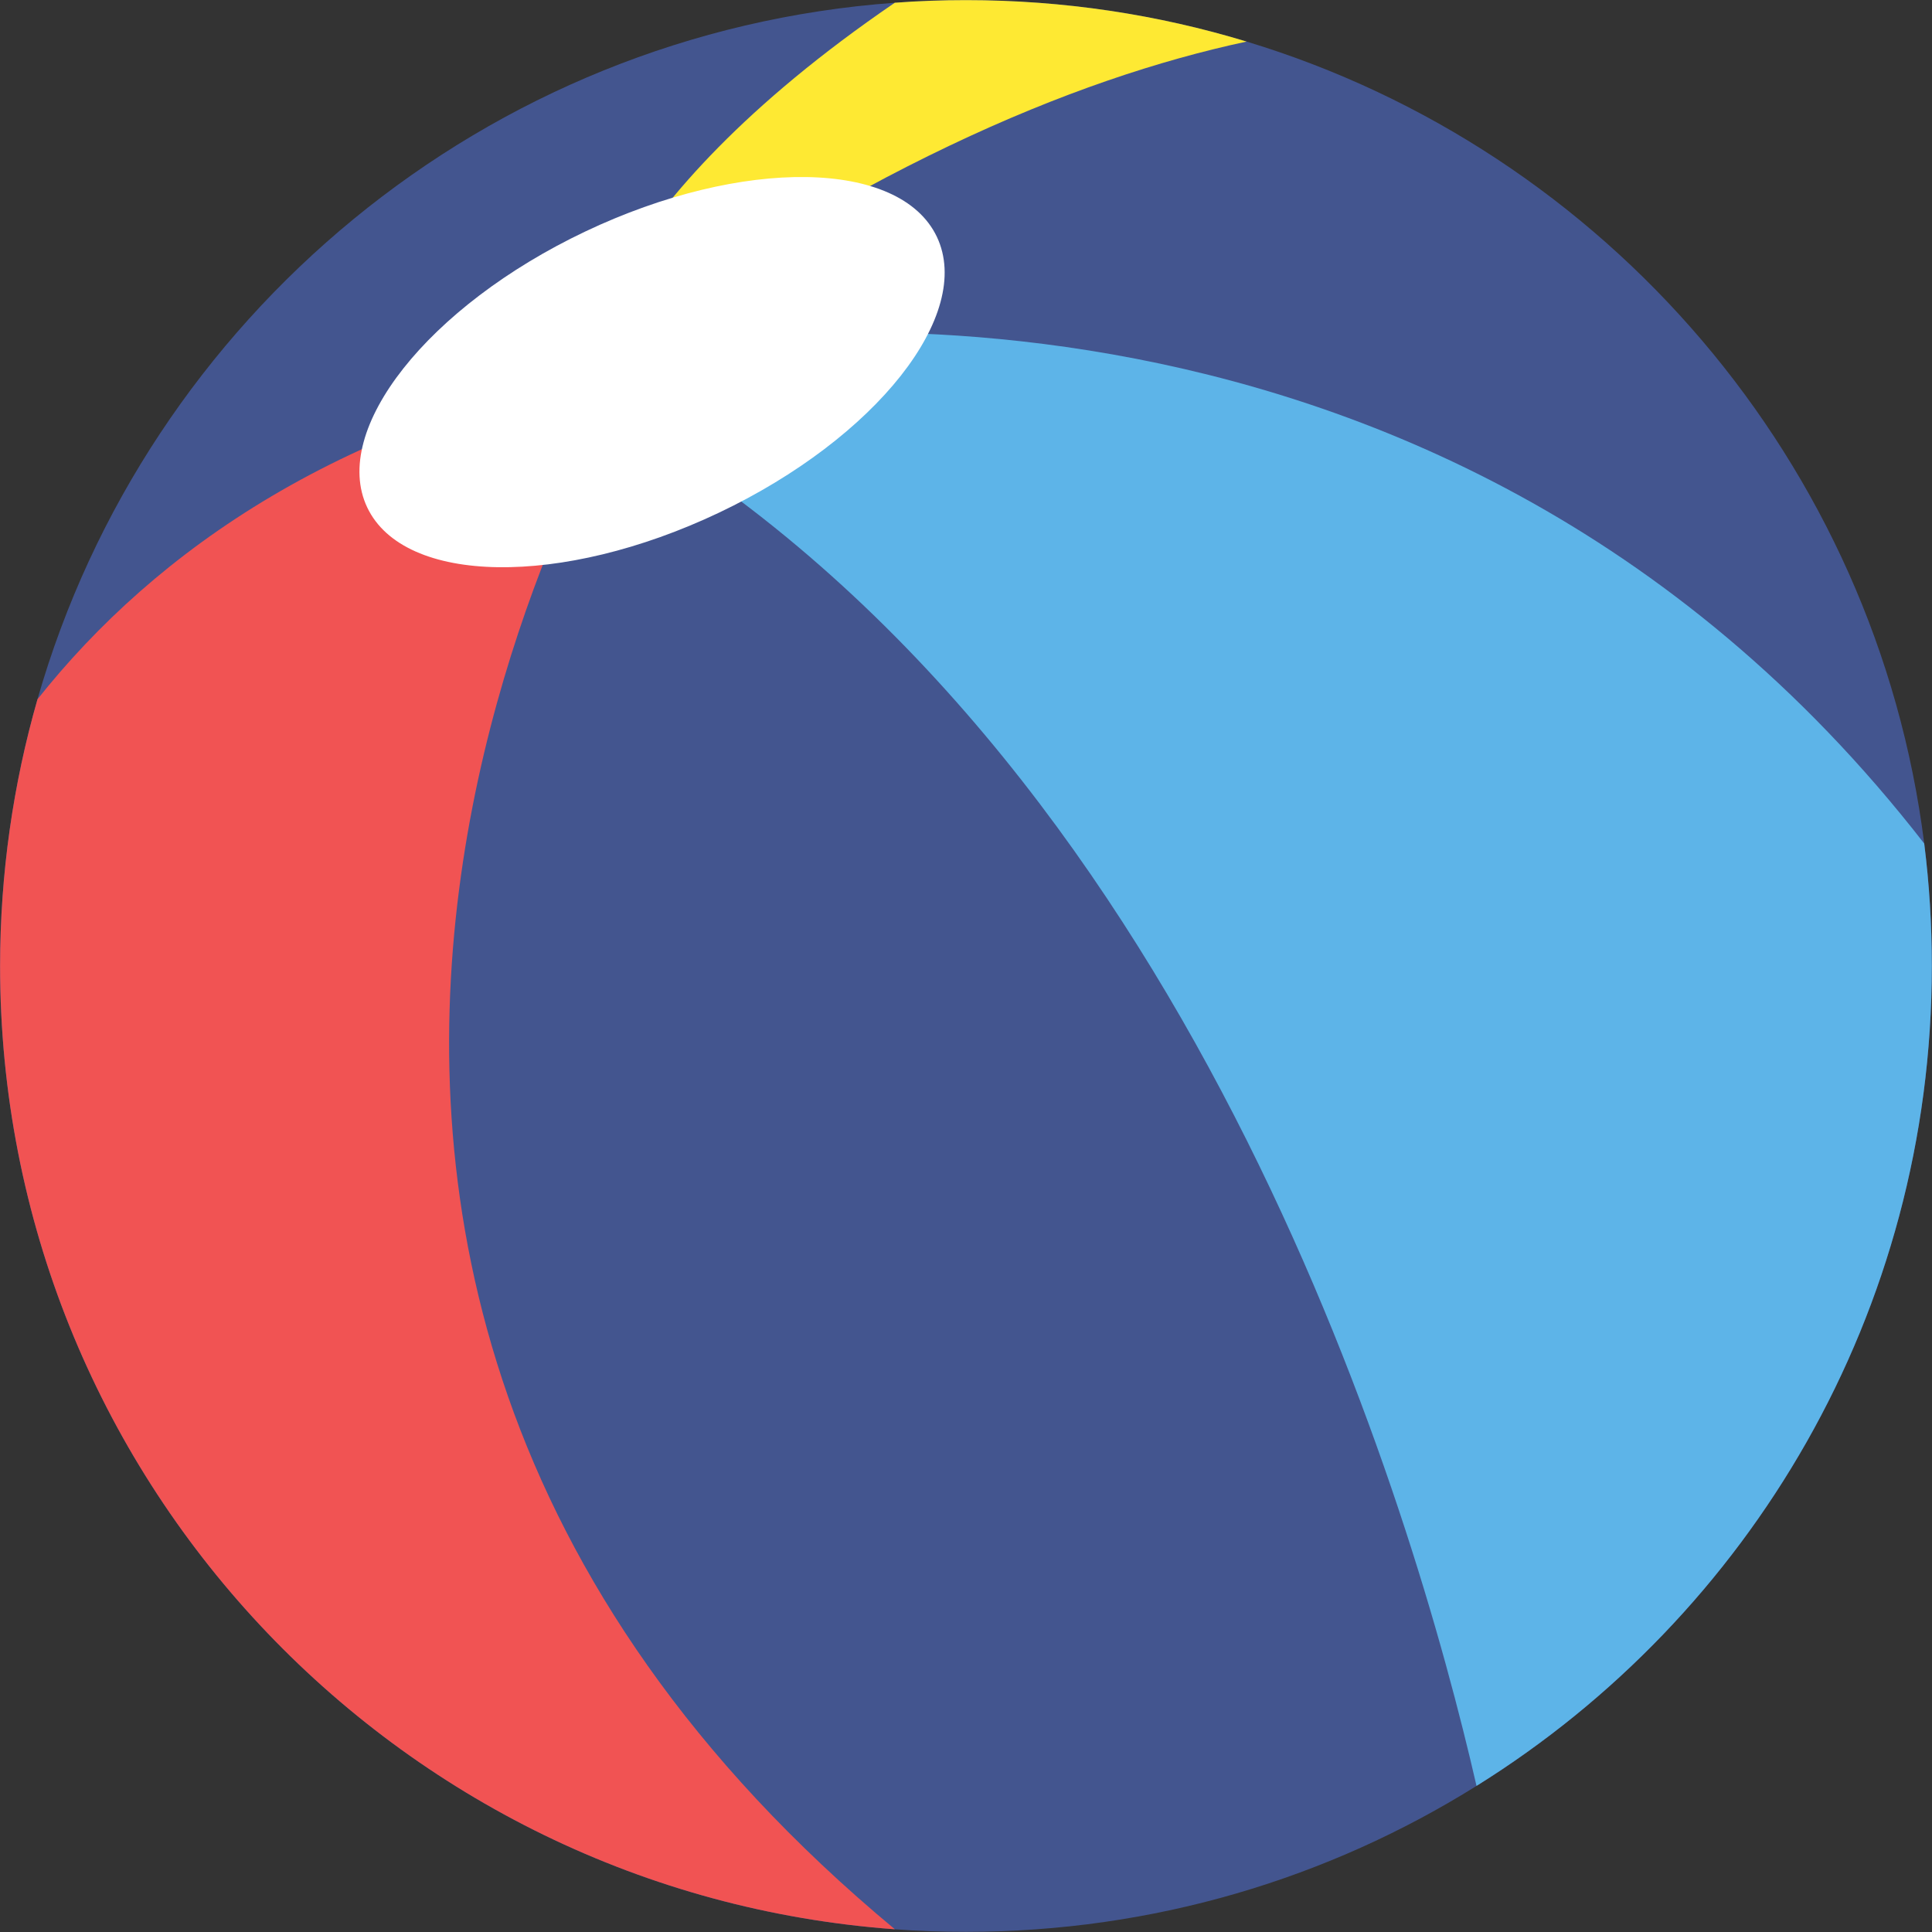 <?xml version="1.0" encoding="UTF-8"?><svg xmlns="http://www.w3.org/2000/svg" xmlns:xlink="http://www.w3.org/1999/xlink" height="226.8" preserveAspectRatio="xMidYMid meet" version="1.1" viewBox="99.2 99.2 226.8 226.8" width="226.8" zoomAndPan="magnify">
 <rect x="99.2" y="99.2" width="226.8" height="226.8" fill="#333333" stroke="none"/>
 <g id="surface1">
  <g id="change1_1"><path d="m325.98 212.6c0 40.61-21.34 76.24-53.45 96.25-17.38 10.86-37.92 17.13-59.93 17.13-2.81 0-5.59-0.09-8.35-0.3-58.72-4.28-105.04-53.27-105.04-113.08 0.005-10.87 1.54-21.37 4.39-31.31 12.83-44.82 52.6-78.27 100.64-81.767 2.75-0.211 5.55-0.308 8.36-0.308 11.45 0 22.51 1.695 32.94 4.865 42.13 12.76 73.9 49.4 79.55 94.15v0.02c0.59 4.71 0.89 9.48 0.89 14.35" fill="#43558f"/></g>
  <g id="change2_1"><path d="m204.25 325.68c-58.72-4.28-105.04-53.27-105.04-113.08 0.005-10.87 1.54-21.37 4.39-31.31 13.86-17.46 35.86-32.99 70.74-39.35 0 0-66.66 103.52 29.91 183.74" fill="#f15353"/></g>
  <g id="change3_1"><path d="m325.98 212.6c0 40.61-21.34 76.24-53.45 96.25-7.35-32.06-32.33-117.39-96.78-158.01l2.51-11.01s88.41-16.88 146.83 58.4v0.02c0.59 4.71 0.89 9.48 0.89 14.35" fill="#5db4e8"/></g>
  <g id="change4_1"><path d="m245.54 104.08c-20.4 4.37-46.53 15.29-78.23 38.8 0 0 1.51-19.17 36.93-43.357 2.75-0.211 5.55-0.308 8.36-0.308 11.45 0 22.51 1.695 32.94 4.865" fill="#fee933"/></g>
  <g id="change5_1"><path d="m209.18 127c4.33 9.12-7.13 23.62-25.59 32.39-18.47 8.77-36.95 8.49-41.28-0.62-4.33-9.12 7.13-23.62 25.59-32.39 18.47-8.77 36.95-8.49 41.28 0.62" fill="#fff"/></g>
 </g>
</svg>